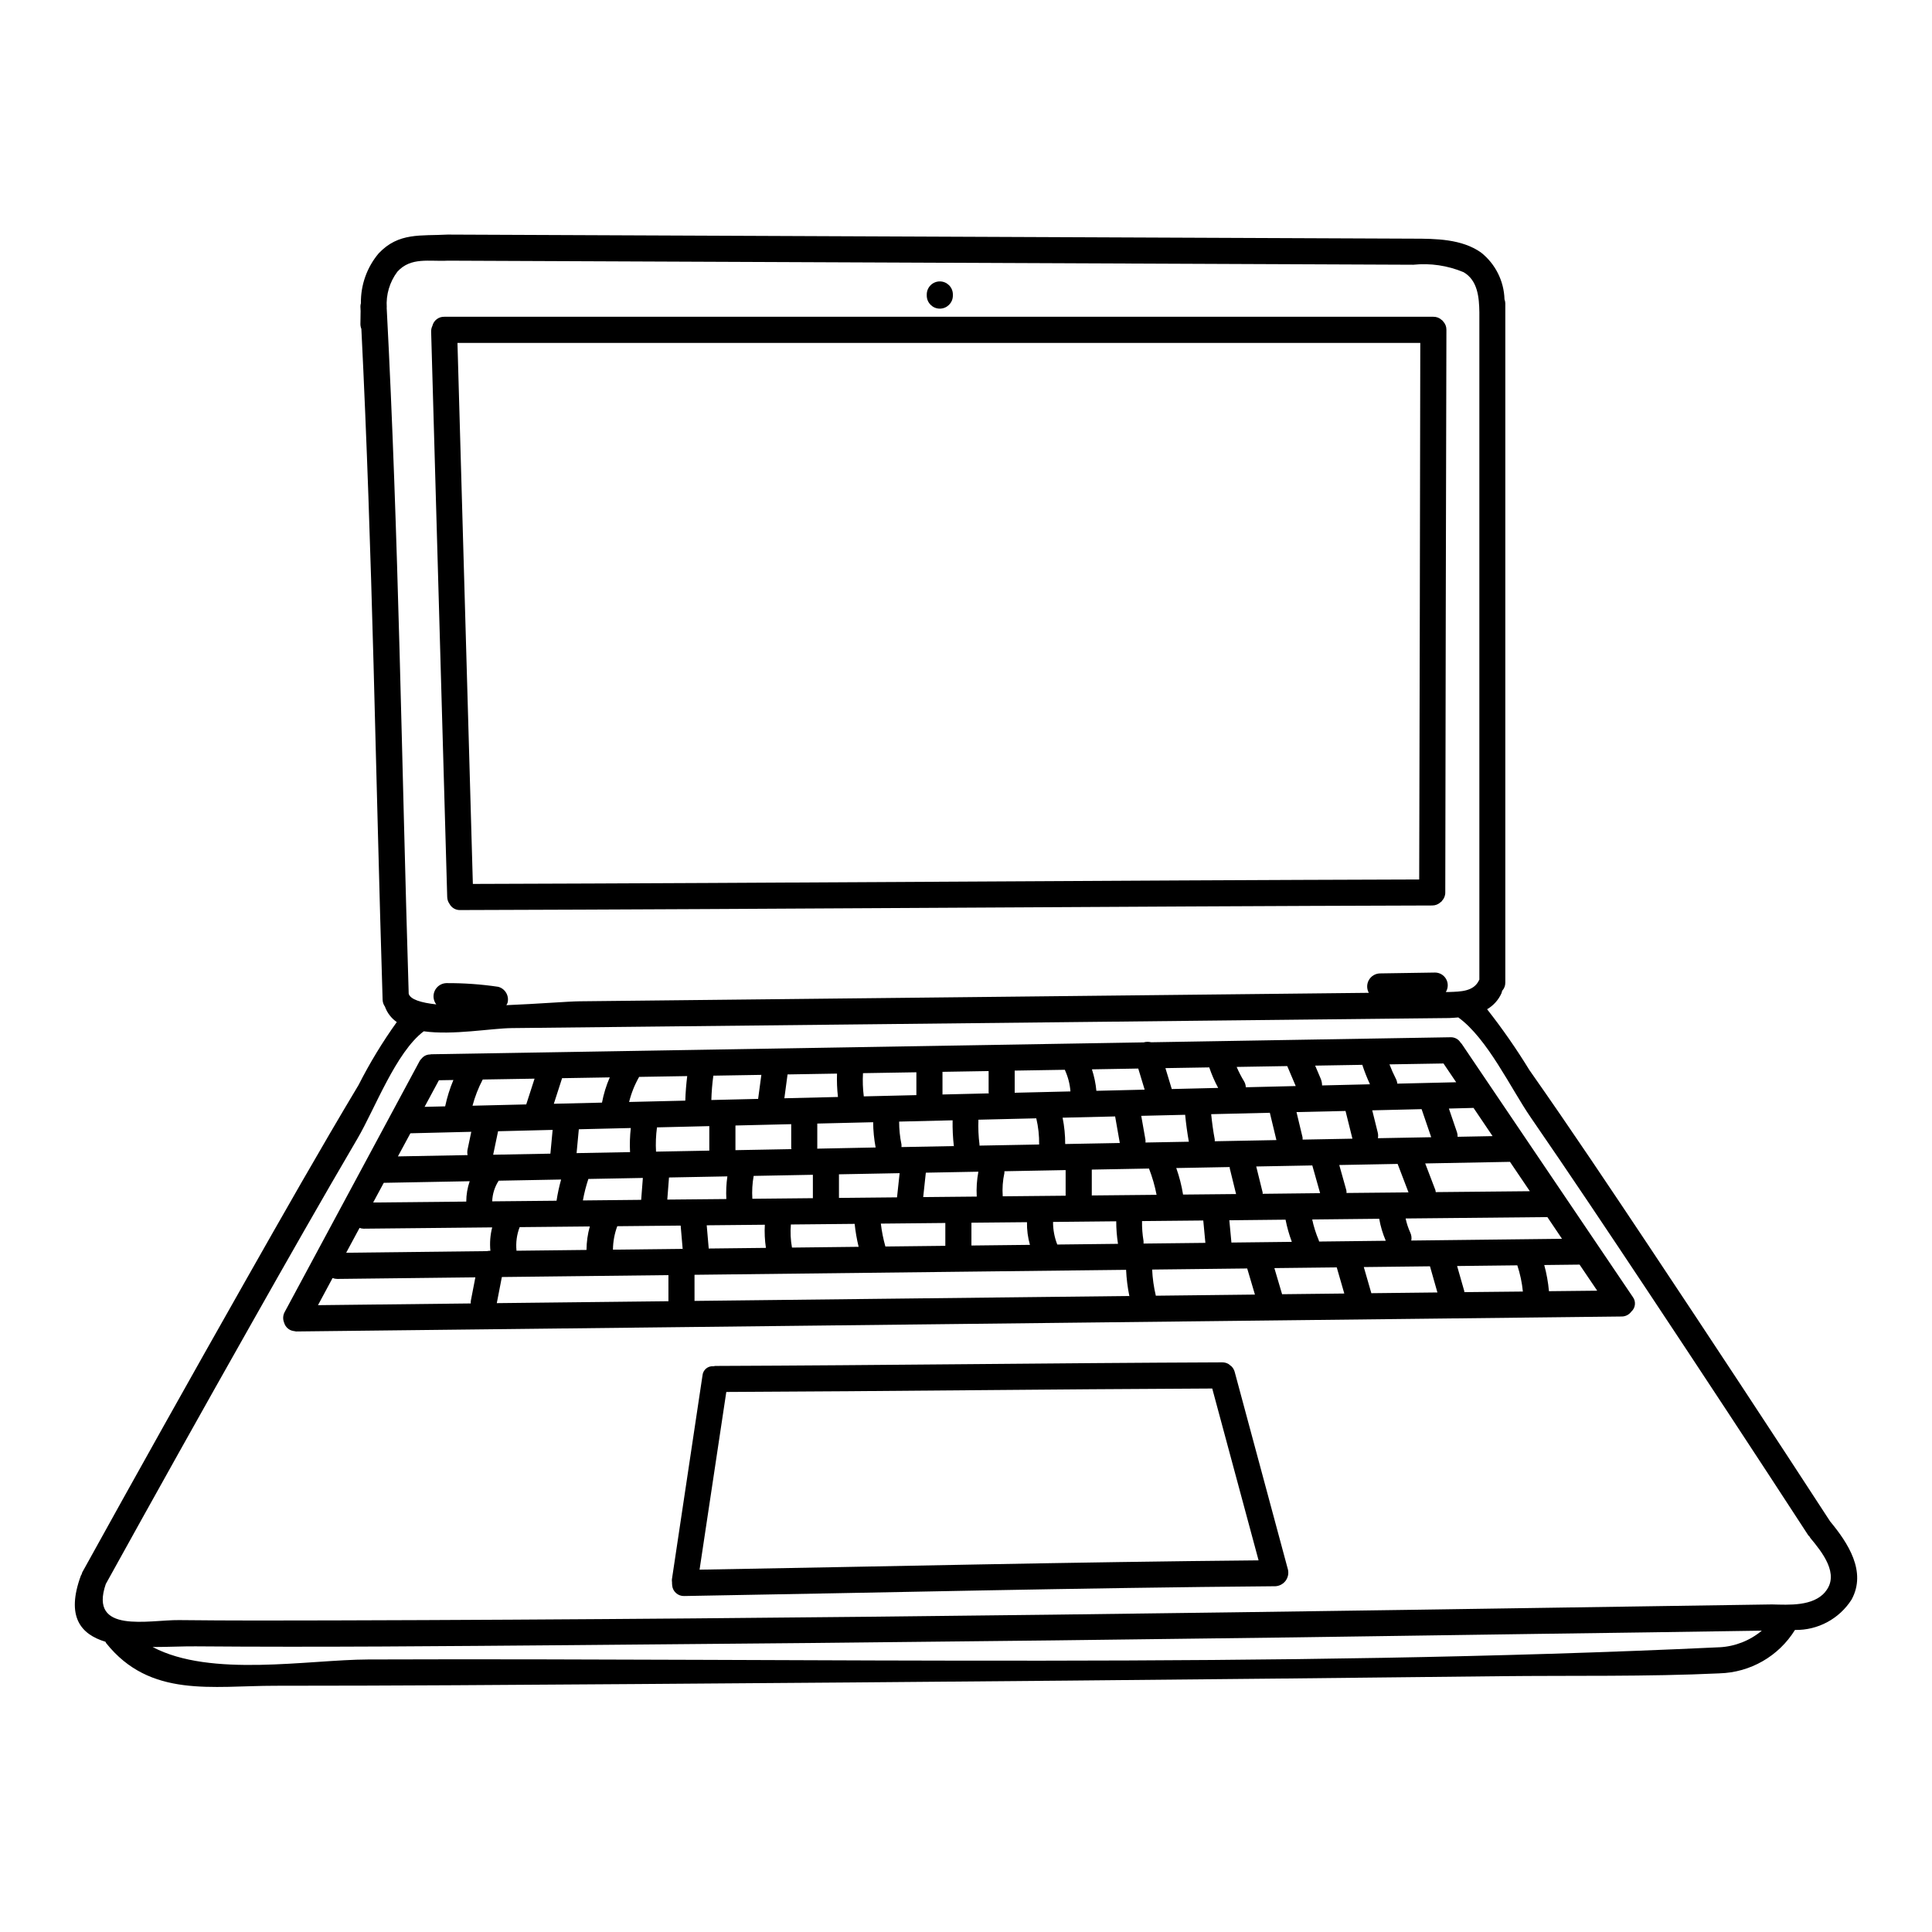 <?xml version="1.0" encoding="UTF-8"?>
<!-- The Best Svg Icon site in the world: iconSvg.co, Visit us! https://iconsvg.co -->
<svg fill="#000000" width="800px" height="800px" version="1.1" viewBox="144 144 512 512" xmlns="http://www.w3.org/2000/svg">
 <g>
  <path d="m263.16 383.6c0.562 1.008 1.645 1.617 2.797 1.574 85.863-0.242 171.73-0.973 257.6-1.211 0.805 0.004 1.582-0.293 2.176-0.84 0.09-0.066 0.18-0.125 0.266-0.199 0.082-0.074 0.098-0.133 0.148-0.199v-0.004c0.57-0.598 0.883-1.395 0.867-2.219 0.07-49.699 0.172-99.398 0.301-149.1 0.016-0.82-0.293-1.613-0.859-2.211-0.047-0.074-0.102-0.148-0.16-0.215-0.074-0.066-0.152-0.117-0.23-0.176v-0.004c-0.598-0.559-1.387-0.863-2.207-0.848h-262.12c-1.484-0.043-2.797 0.961-3.148 2.402-0.238 0.492-0.352 1.031-0.332 1.574 1.418 49.934 2.84 99.863 4.258 149.79 0.016 0.68 0.242 1.332 0.645 1.879zm257.23-148.73c-0.07 47.402-0.168 94.805-0.289 142.2-83.598 0.246-167.2 0.934-250.79 1.18-1.355-47.793-2.715-95.586-4.078-143.38z"/>
  <path d="m396.52 222.45v-0.527c-0.062-1.863-1.594-3.344-3.457-3.344-1.867 0-3.394 1.48-3.461 3.344v0.527c0.066 1.863 1.594 3.344 3.461 3.344 1.863 0 3.394-1.48 3.457-3.344z"/>
  <path d="m581.45 474.94c-10.578-15.871-21.168-31.738-32.133-47.344-3.422-5.594-7.168-10.98-11.219-16.137 1.688-0.984 3.023-2.473 3.816-4.254 0.074-0.211 0.133-0.422 0.18-0.641 0.543-0.59 0.84-1.363 0.828-2.168v-180.03c-0.016-0.359-0.09-0.715-0.215-1.051-0.141-4.848-2.418-9.387-6.219-12.395-5.117-3.609-12.023-3.668-18.02-3.672l-255.84-1.082c-7.086 0.395-12.961-0.645-18.254 4.957h-0.004c-3.121 3.691-4.797 8.387-4.723 13.223-0.086 0.293-0.133 0.594-0.133 0.898 0 0.395 0.031 0.789 0.051 1.18-0.031 1.148-0.047 2.301-0.051 3.438 0 0.449 0.086 0.891 0.254 1.305 2.953 59.191 3.781 118.56 5.629 177.79 0.023 0.645 0.234 1.27 0.609 1.793 0.594 1.668 1.695 3.102 3.148 4.109-3.793 5.289-7.176 10.859-10.121 16.664-10.258 17.121-20.129 34.523-29.988 51.914-14.555 25.672-28.969 51.422-43.246 77.25-0.07 0.172-0.129 0.348-0.168 0.531-0.051 0.109-0.137 0.176-0.18 0.297-4.012 10.883-0.086 15.578 6.496 17.566l-0.004-0.004c0.055 0.129 0.117 0.25 0.191 0.367 11.645 14.605 28.09 11.297 44.871 11.301 31.816 0 63.625-0.227 95.438-0.453 76.359-0.523 152.7-1.219 229.03-2.082 19.363-0.211 38.848 0.152 58.199-0.754l-0.004-0.004c8.184-0.215 15.707-4.539 20.016-11.5 6.059 0.113 11.742-2.938 15-8.047 4.055-7.406-0.961-15.031-5.672-20.707-15.734-24.176-31.59-48.266-47.57-72.266zm-334.95-249.43h-0.004c-0.234-3.402 0.762-6.773 2.809-9.5 3.594-3.969 8.453-2.66 13.383-2.93l255.82 1.078v0.004c4.547-0.477 9.141 0.203 13.355 1.969 3.75 2.172 4.129 6.691 4.184 10.629v176.87c0 0.031-0.051 0.043-0.062 0.078-1.379 3.09-4.973 3.074-7.922 3.18h-0.898c0.641-1.039 0.672-2.348 0.078-3.414-0.594-1.07-1.719-1.734-2.941-1.738l-14.633 0.227c-1.207 0.043-2.305 0.707-2.902 1.754-0.598 1.051-0.602 2.336-0.02 3.391l-115.32 1.242-93.887 1.004c-2.894 0.027-10.883 0.68-19.355 1.027v0.004c0.129-0.199 0.238-0.406 0.32-0.625 0.484-1.859-0.621-3.758-2.477-4.25-4.562-0.676-9.168-1-13.777-0.973-1.309 0.055-2.481 0.832-3.035 2.019s-0.398 2.586 0.402 3.621c-4.055-0.449-6.867-1.312-7.309-2.82-1.867-60.578-2.652-121.31-5.836-181.84zm353.2 355.03c-118.97 5.59-239.03 2.816-358.12 3.238-15.918 0.055-41.723 4.856-57.133-3.301 4.074 0 8.098-0.207 11.355-0.18 33.113 0.27 66.234-0.051 99.344-0.316 85.266-0.684 170.53-1.676 255.79-2.977 19.988-0.262 39.973-0.551 59.961-0.863v0.004c-3.168 2.644-7.109 4.191-11.23 4.402zm28.02-14.664c-3.285 3.859-9.605 3.418-14.129 3.316-127.03 1.914-254.08 3.906-381.12 4.234-13.672 0.039-27.352 0.074-41.023-0.082-7.93-0.094-24.008 3.793-19.41-9.566 12.723-23.004 25.555-45.953 38.496-68.84 9.309-16.477 18.656-32.938 28.234-49.262 4.539-7.738 10.148-22.828 17.531-28.371 7.773 1.082 17.789-0.789 23.352-0.848 31.859-0.332 63.723-0.672 95.59-1.02l152.81-1.645c0.789-0.031 1.602-0.086 2.418-0.16 7.766 5.629 13.918 18.844 19.164 26.457 10.512 15.262 20.801 30.676 31.059 46.113 14.273 21.484 28.441 43.035 42.508 64.652l-0.004 0.004c0.105 0.129 0.227 0.25 0.352 0.359 0.055 0.117 0.121 0.23 0.191 0.34 3.039 3.664 7.949 9.629 3.945 14.324z"/>
  <path d="m471.21 507.58c-0.141-0.543-0.422-1.039-0.812-1.445-0.121-0.113-0.254-0.219-0.395-0.312-0.156-0.148-0.328-0.277-0.512-0.391-0.492-0.266-1.047-0.402-1.609-0.395-44.797 0.176-89.586 0.789-134.38 0.953-0.133 0.02-0.266 0.047-0.395 0.082-0.715-0.07-1.434 0.148-1.984 0.609-0.555 0.465-0.898 1.129-0.957 1.848-2.699 18.02-5.402 36.039-8.109 54.059l0.004-0.004c-0.016 0.246-0.004 0.492 0.035 0.738-0.012 0.227 0 0.457 0.031 0.684v0.121c0.141 1.668 1.578 2.922 3.246 2.836 52.203-0.883 104.41-2.168 156.62-2.594 1.059-0.055 2.039-0.574 2.684-1.418 0.641-0.844 0.879-1.926 0.652-2.961zm-141.82 52.398c2.363-15.695 4.723-31.395 7.086-47.094 42.93-0.184 85.855-0.727 128.78-0.914l12.281 45.539c-49.398 0.449-98.773 1.617-148.15 2.469z"/>
  <path d="m576.33 491.58c1.113-1.004 1.273-2.695 0.367-3.891l-45.355-67.094c-0.062-0.09-0.152-0.129-0.219-0.211h-0.004c-0.566-0.977-1.629-1.555-2.754-1.5l-79.305 1.328h0.004c-0.656-0.168-1.344-0.156-1.992 0.031l-188.83 3.148c-0.082 0.016-0.164 0.031-0.246 0.055-0.863-0.008-1.684 0.379-2.231 1.047l-0.043 0.051c-0.176 0.168-0.332 0.355-0.469 0.559-11.926 22.18-23.855 44.363-35.781 66.543-0.504 0.883-0.566 1.949-0.172 2.887 0.344 1.23 1.418 2.117 2.691 2.227l0.164 0.031c0.109 0 0.188 0.059 0.305 0.059l351.25-3.965c1.031 0.02 2.008-0.469 2.613-1.305zm-18.383-19.285-39.941 0.461v-0.004c0.133-0.695 0.043-1.418-0.254-2.066-0.551-1.211-0.969-2.477-1.25-3.777l37.57-0.367zm-92.973-33.027 15.547-0.371c0.582 2.41 1.164 4.824 1.742 7.238l-16.34 0.309c0.012-0.16 0.012-0.316 0-0.473-0.426-2.231-0.719-4.461-0.949-6.703zm4.918 14.012c-0.008 0.102-0.008 0.207 0 0.309 0.562 2.281 1.125 4.566 1.68 6.848l-14.047 0.137v0.004c-0.387-2.394-0.988-4.75-1.801-7.035zm14.793 13.945c0.391 2 0.949 3.969 1.664 5.879l-16.008 0.184-0.555-5.902zm-6.07-6.852v-0.004c0.008-0.117 0.008-0.234 0-0.352l-1.699-6.887 14.859-0.277c0.691 2.449 1.379 4.898 2.07 7.348zm30.891 6.613v-0.004c0.348 2.008 0.934 3.965 1.742 5.836l-17.668 0.203c-0.047-0.137-0.059-0.281-0.117-0.395-0.742-1.762-1.316-3.586-1.715-5.453zm-8.66-6.832v-0.004c0.008-0.246-0.012-0.496-0.055-0.738l-1.871-6.672 15.469-0.289c0.961 2.516 1.918 5.027 2.879 7.543zm48.578-0.473-24.934 0.242c-0.016-0.176-0.043-0.344-0.086-0.512-0.898-2.363-1.801-4.723-2.707-7.086l22.465-0.422zm-14.922-22.074c1.684 2.492 3.363 4.984 5.047 7.477l-9.27 0.176c0.02-0.387-0.031-0.773-0.145-1.145-0.719-2.113-1.441-4.227-2.164-6.336zm-7.961-11.773 3.363 4.973-15.605 0.371-0.004-0.004c-0.043-0.465-0.176-0.918-0.395-1.332-0.625-1.227-1.184-2.484-1.676-3.773zm-5.801 12.102c0.852 2.481 1.699 4.961 2.543 7.438l-14.125 0.262h-0.004c0.098-0.512 0.082-1.039-0.047-1.543-0.484-1.949-0.965-3.898-1.449-5.844zm-15.715-11.746h-0.004c0.578 1.758 1.258 3.481 2.031 5.156l-12.688 0.305c-0.004-0.602-0.121-1.195-0.348-1.75l-1.484-3.5zm-4.445 12.227c0.605 2.449 1.215 4.894 1.824 7.344l-13.188 0.246-0.004 0.004c0.012-0.203 0.004-0.406-0.023-0.605l-1.605-6.691zm-15.445-11.895c0.746 1.766 1.496 3.531 2.246 5.293l-13.23 0.32c-0.02-0.574-0.188-1.133-0.488-1.621-0.734-1.207-1.383-2.469-1.938-3.769zm-20.668 0.348h-0.004c0.633 1.875 1.422 3.695 2.363 5.438l-12.297 0.297c-0.559-1.852-1.117-3.695-1.68-5.543zm-6.391 12.562c0.234 2.391 0.555 4.769 0.98 7.137l-11.492 0.211h-0.004c0.023-0.238 0.023-0.484 0-0.723l-1.121-6.348zm-121.59 22.324-15.648 0.148c0.148-1.953 0.301-3.906 0.453-5.859l15.473-0.293-0.004 0.004c-0.285 1.984-0.379 3.996-0.273 6zm10.207 6.812h-0.004c-0.117 2.051-0.02 4.106 0.289 6.133l-15.16 0.172-0.531-6.156zm7.051-20.039-14.844 0.277v-6.535l14.777-0.355v6.301c0.016 0.105 0.039 0.207 0.066 0.312zm-10.363 13.16c-0.129-2.027-0.012-4.062 0.348-6.062l15.691-0.297v6.199zm10.207 6.812 16.902-0.164c0.215 2.047 0.566 4.078 1.055 6.082l-17.66 0.203h-0.004c-0.367-2.019-0.465-4.074-0.293-6.121zm12.746-7.039v-6.258l16.074-0.301c-0.227 2.133-0.457 4.269-0.688 6.406zm-5.785-13.055c0-0.07 0.039-0.121 0.039-0.195v-6.457l14.805-0.355v0.004c0.02 2.246 0.242 4.484 0.656 6.691zm21.73-7.172 14.168-0.34 0.004 0.004c-0.039 2.277 0.07 4.559 0.328 6.824l-13.887 0.262h0.004c0.023-0.238 0.023-0.48 0-0.719-0.414-1.984-0.617-4.004-0.617-6.031zm12.242 26.867v6.055l-15.883 0.18v0.004c-0.562-1.988-0.965-4.019-1.207-6.07zm-5.863-6.859c0.227-2.156 0.461-4.309 0.695-6.469l13.926-0.262v0.004c-0.41 2.172-0.555 4.383-0.434 6.59zm12.781 6.789 14.719-0.141c-0.035 2.031 0.227 4.055 0.785 6.008l-15.508 0.176zm1.875-27.297 15.316-0.367-0.004 0.004c0.539 2.269 0.793 4.602 0.754 6.934l-15.805 0.293v-0.273h0.004c-0.277-2.184-0.375-4.387-0.285-6.59zm6.426 20.301-0.004 0.004c-0.152-2.078-0.004-4.164 0.441-6.195 0.012-0.152 0.012-0.301 0-0.453l16.227-0.305v6.789zm15.879-20.836 13.902-0.332 1.238 7.039-14.473 0.27c0.008-2.344-0.223-4.68-0.688-6.977zm14.191 27.457v0.004c0.004 1.996 0.16 3.992 0.469 5.969l-16.086 0.184-0.004 0.004c-0.75-1.91-1.133-3.941-1.121-5.992zm-6.477-6.848v-6.852l15.16-0.281 0.004 0.004c0.875 2.254 1.547 4.586 2.008 6.961zm12.316-33.633c0.566 1.867 1.133 3.731 1.695 5.594l-12.797 0.309h0.004c-0.18-1.938-0.574-3.848-1.184-5.691zm-32.746 6.352v-5.805l13.305-0.219c0 0.039 0 0.074 0.027 0.113h-0.004c0.809 1.777 1.297 3.676 1.449 5.621l-14.793 0.355c0.004-0.023 0.016-0.039 0.016-0.066zm-19.137-5.481 12.227-0.203v5.684c0 0.086 0.039 0.145 0.047 0.23l-12.273 0.293zm-21.066 0.352 14.148-0.234v6.055l-13.938 0.332v-0.008c-0.258-2.035-0.328-4.094-0.211-6.144zm-19.992 0.336 13.109-0.219v-0.004c-0.07 2.07 0.012 4.141 0.25 6.199l-14.203 0.34zm-19.68 0.328 12.738-0.211c-0.285 2.121-0.57 4.242-0.855 6.367l-12.398 0.297v-0.008c0.059-2.156 0.234-4.312 0.531-6.449zm-1.059 19.867-14.117 0.266v-0.004c-0.121-2.144-0.035-4.297 0.254-6.426l13.863-0.332zm-18.609-19.512v-0.031l12.758-0.211c-0.266 2.16-0.445 4.328-0.508 6.504l-14.887 0.355v-0.008c0.57-2.312 1.457-4.539 2.637-6.609zm-2.394 19.906-14.168 0.266c0.195-2.098 0.395-4.207 0.594-6.32l13.777-0.332v-0.004c-0.242 2.121-0.312 4.254-0.203 6.387zm-12.496 12.805v-0.004c0.348-1.93 0.832-3.828 1.453-5.688l14.441-0.27-0.449 5.805zm1.832 6.894v-0.004c-0.57 2.027-0.863 4.121-0.871 6.227l-18.551 0.211v0.004c-0.219-2.125 0.066-4.266 0.832-6.258zm-7.344-39.293 12.637-0.211v-0.004c-0.938 2.144-1.629 4.391-2.062 6.691l-12.762 0.305zm-21.031 0.352 13.734-0.227c-0.734 2.281-1.469 4.555-2.203 6.828l-14.234 0.344-0.004-0.008c0.641-2.406 1.547-4.738 2.707-6.941zm18.523 13.352-0.59 6.297-15.168 0.285 1.301-6.223zm-30.137-13.156 3.84-0.062v-0.008c-0.945 2.254-1.676 4.594-2.184 6.988l-5.453 0.129zm-7.559 14.055 16.137-0.395c-0.328 1.559-0.652 3.113-0.977 4.668v-0.004c-0.105 0.496-0.105 1.012 0 1.512l-18.465 0.344zm-7.055 13.129 22.773-0.426c-0.598 1.738-0.906 3.562-0.91 5.398l-24.672 0.242c0.938-1.742 1.871-3.484 2.809-5.215zm23.062 31.965-40.492 0.457 3.863-7.191c0.395 0.152 0.812 0.234 1.238 0.238l36.605-0.422-1.203 6.211c-0.031 0.23-0.035 0.465-0.016 0.695zm5.199-13.953c-0.305-0.016-0.609 0.016-0.906 0.086l-37.316 0.43 3.543-6.582c0.348 0.129 0.715 0.199 1.086 0.207l34.066-0.344c-0.52 2.019-0.68 4.113-0.477 6.191zm2.207-18.578 16.531-0.309c-0.516 1.848-0.922 3.723-1.211 5.617l-17.051 0.164c0.066-1.949 0.664-3.848 1.727-5.484zm44.973 31.941-45.488 0.508c0.449-2.305 0.895-4.613 1.344-6.922l44.141-0.504zm-14.703-13.664c0.02-2.121 0.406-4.223 1.145-6.215l16.797-0.164 0.531 6.168zm21.617 13.582-0.004-6.922 114.37-1.316h0.004c0.105 2.332 0.395 4.648 0.863 6.934zm118.6-21.156 16.223-0.156 0.559 5.93-16.395 0.184v0.004c0.023-0.238 0.023-0.477 0-0.715-0.289-1.734-0.422-3.492-0.391-5.254zm3.656 19.777-0.004 0.004c-0.543-2.277-0.871-4.598-0.977-6.934l25.191-0.289c0.68 2.305 1.363 4.613 2.047 6.918zm33.457-0.395c-0.684-2.309-1.363-4.617-2.047-6.922l16.531-0.188 2 6.926zm23.652-0.27c-0.668-2.312-1.332-4.621-2-6.926l17.539-0.199c0.66 2.309 1.316 4.621 1.969 6.93zm24.641-0.281v-0.23l-1.914-6.691 15.965-0.184-0.008 0.004c0.746 2.254 1.242 4.582 1.473 6.945zm22.434-0.25-0.004 0.004c-0.211-2.344-0.629-4.668-1.25-6.941l9.363-0.109 4.672 6.91z"/>
 </g>
</svg>